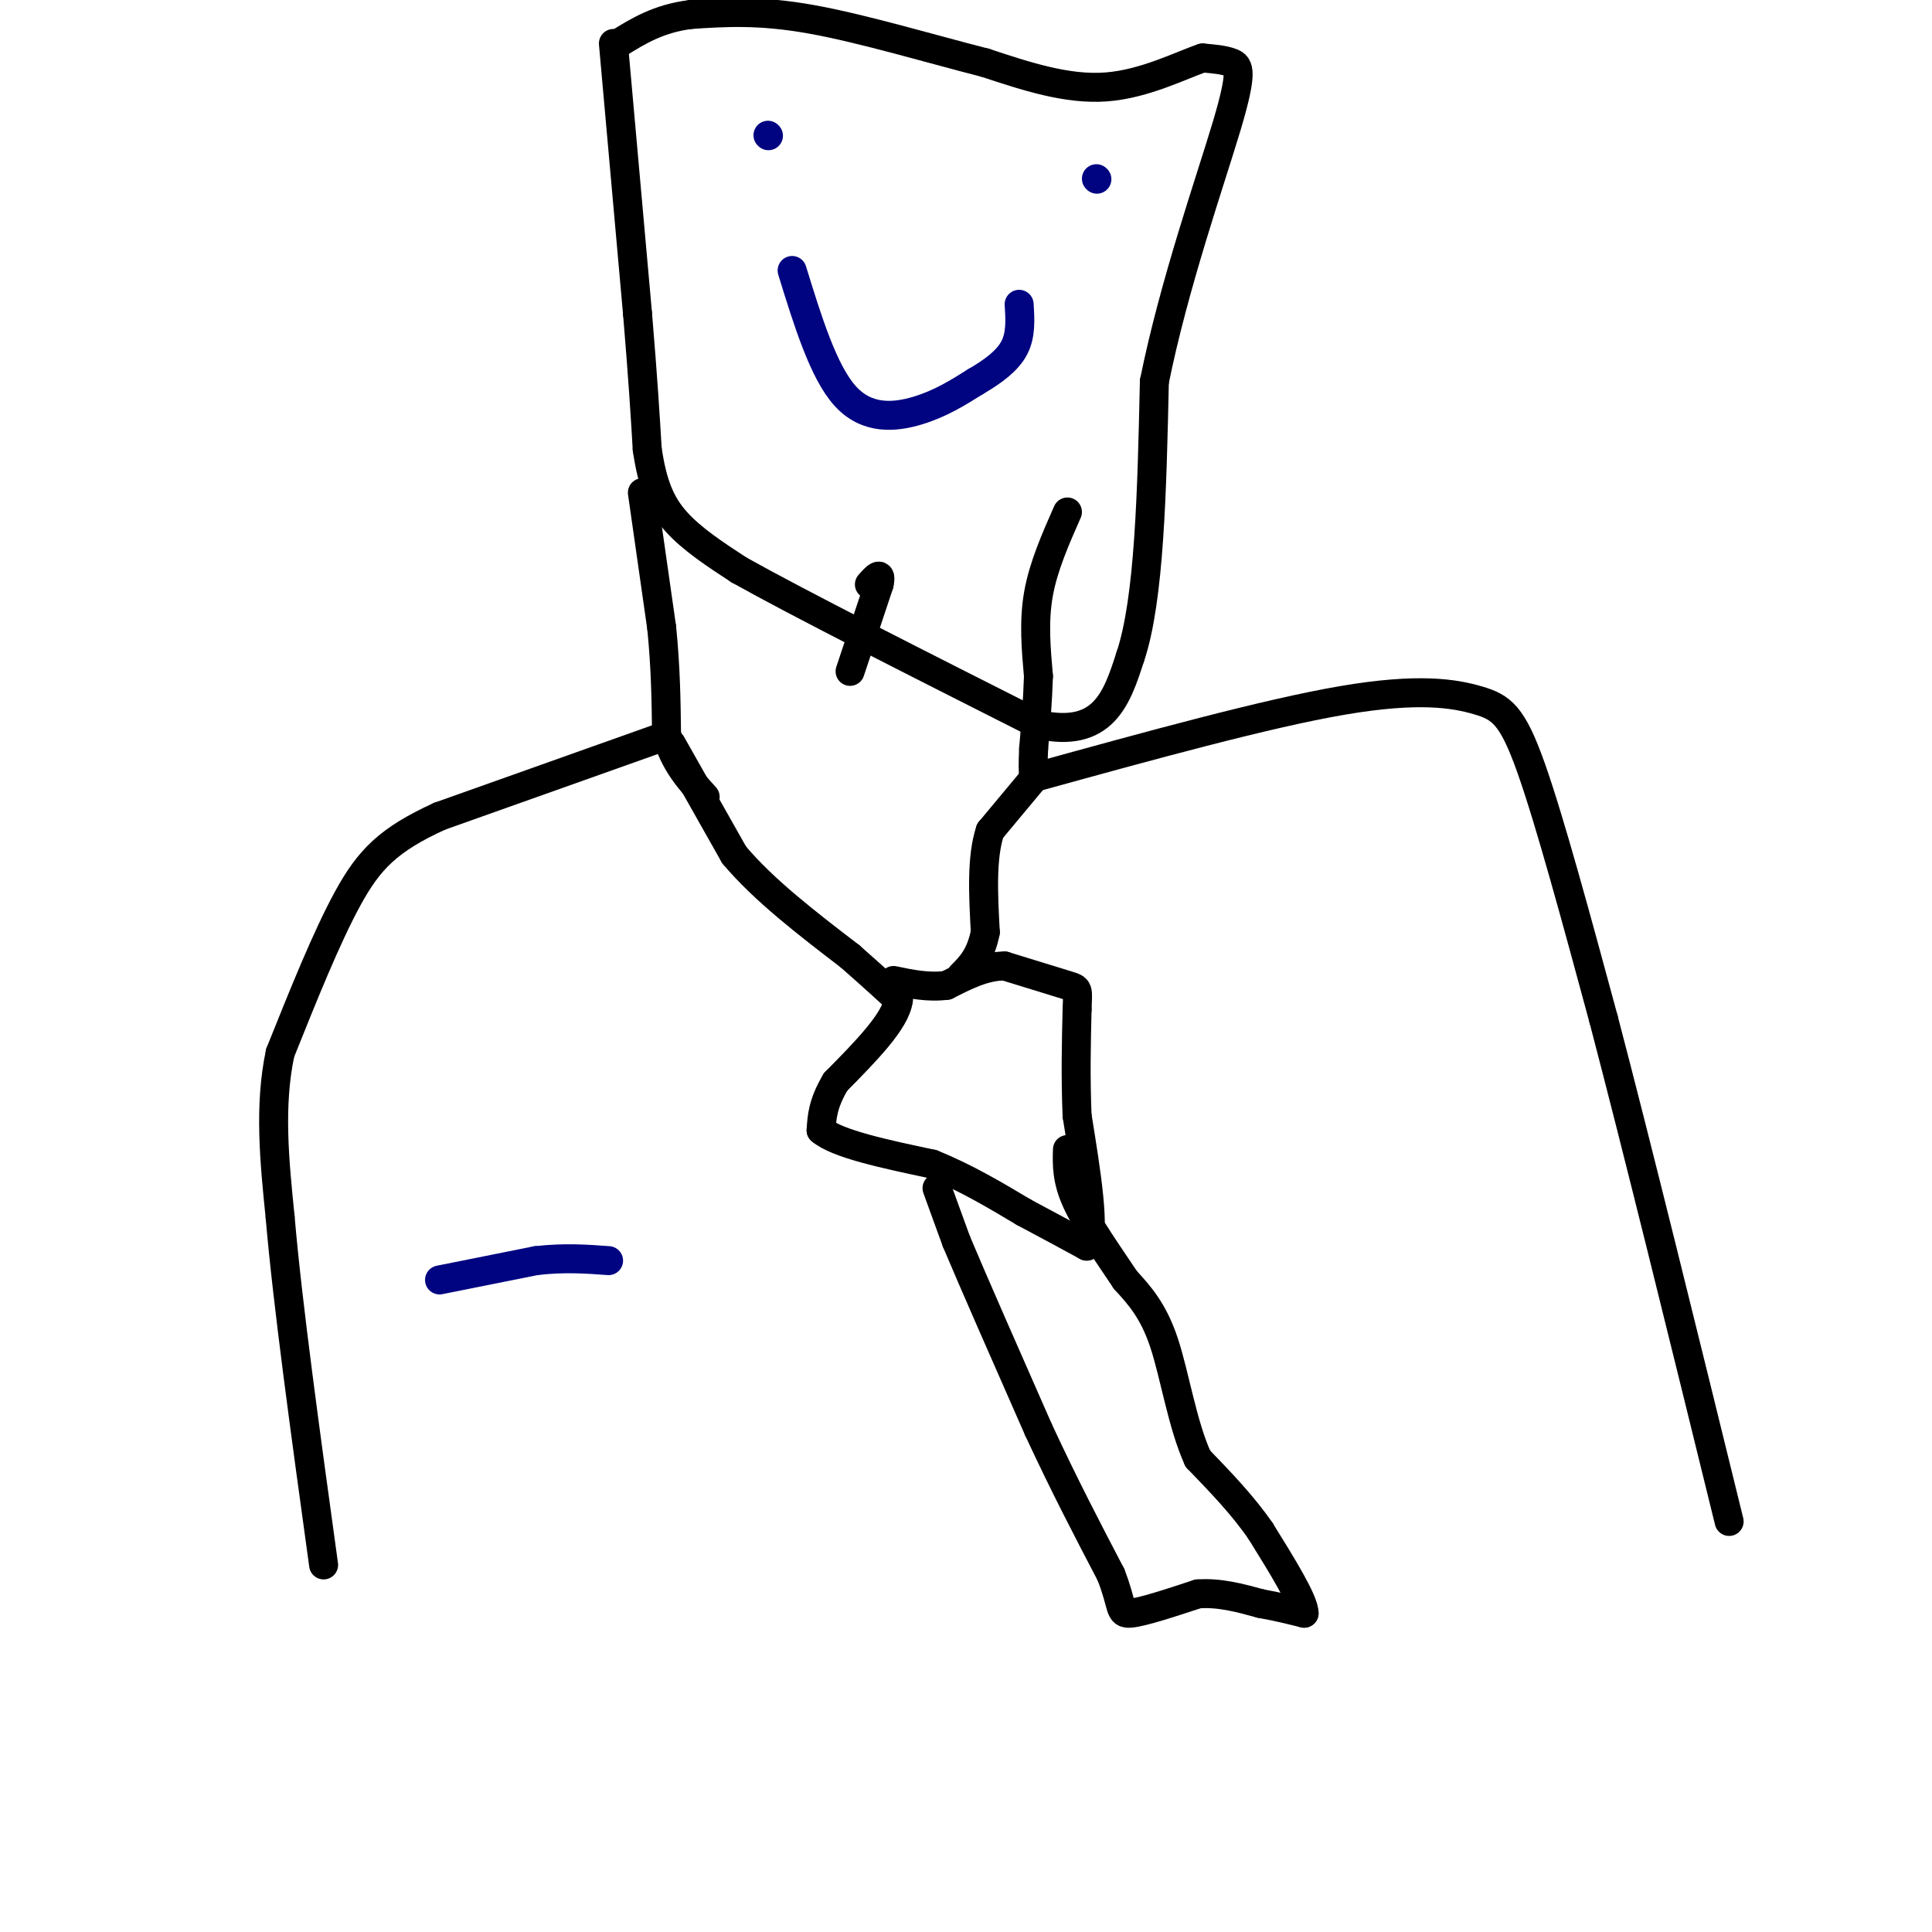 <svg viewBox='0 0 400 400' version='1.1' xmlns='http://www.w3.org/2000/svg' xmlns:xlink='http://www.w3.org/1999/xlink'><g fill='none' stroke='rgb(0,0,0)' stroke-width='6' stroke-linecap='round' stroke-linejoin='round'><path d='M133,102c0.000,0.000 4.000,28.000 4,28'/><path d='M137,130c0.833,8.333 0.917,15.167 1,22'/><path d='M138,152c1.500,5.833 4.750,9.417 8,13'/><path d='M221,106c-2.500,5.667 -5.000,11.333 -6,17c-1.000,5.667 -0.500,11.333 0,17'/><path d='M215,140c-0.167,5.333 -0.583,10.167 -1,15'/><path d='M214,155c-0.167,3.500 -0.083,4.750 0,6'/><path d='M139,154c0.000,0.000 13.000,23.000 13,23'/><path d='M152,177c6.167,7.333 15.083,14.167 24,21'/><path d='M176,198c5.667,5.000 7.833,7.000 10,9'/><path d='M186,207c-0.500,4.333 -6.750,10.667 -13,17'/><path d='M173,224c-2.667,4.500 -2.833,7.250 -3,10'/><path d='M170,234c3.333,2.833 13.167,4.917 23,7'/><path d='M193,241c7.000,2.833 13.000,6.417 19,10'/><path d='M212,251c5.333,2.833 9.167,4.917 13,7'/><path d='M225,258c1.833,-3.333 -0.083,-15.167 -2,-27'/><path d='M223,231c-0.333,-8.167 -0.167,-15.083 0,-22'/><path d='M223,209c0.133,-4.356 0.467,-4.244 -2,-5c-2.467,-0.756 -7.733,-2.378 -13,-4'/><path d='M208,200c-4.167,0.000 -8.083,2.000 -12,4'/><path d='M196,204c-3.833,0.500 -7.417,-0.250 -11,-1'/><path d='M194,246c0.000,0.000 4.000,11.000 4,11'/><path d='M198,257c3.500,8.333 10.250,23.667 17,39'/><path d='M215,296c5.333,11.500 10.167,20.750 15,30'/><path d='M230,326c2.600,6.622 1.600,8.178 4,8c2.400,-0.178 8.200,-2.089 14,-4'/><path d='M248,330c4.500,-0.333 8.750,0.833 13,2'/><path d='M261,332c3.667,0.667 6.333,1.333 9,2'/><path d='M270,334c0.000,-2.500 -4.500,-9.750 -9,-17'/><path d='M261,317c-3.667,-5.333 -8.333,-10.167 -13,-15'/><path d='M248,302c-3.222,-7.089 -4.778,-17.311 -7,-24c-2.222,-6.689 -5.111,-9.844 -8,-13'/><path d='M233,265c-3.378,-5.089 -7.822,-11.311 -10,-16c-2.178,-4.689 -2.089,-7.844 -2,-11'/><path d='M215,160c0.000,0.000 -10.000,12.000 -10,12'/><path d='M205,172c-1.833,5.500 -1.417,13.250 -1,21'/><path d='M204,193c-1.000,5.000 -3.000,7.000 -5,9'/><path d='M176,139c0.000,0.000 6.000,-18.000 6,-18'/><path d='M182,121c0.667,-3.000 -0.667,-1.500 -2,0'/><path d='M136,153c0.000,0.000 -45.000,16.000 -45,16'/><path d='M91,169c-10.600,4.844 -14.600,8.956 -19,17c-4.400,8.044 -9.200,20.022 -14,32'/><path d='M58,218c-2.333,11.000 -1.167,22.500 0,34'/><path d='M58,252c1.500,17.667 5.250,44.833 9,72'/><path d='M214,161c24.119,-6.655 48.238,-13.310 64,-16c15.762,-2.690 23.167,-1.417 28,0c4.833,1.417 7.095,2.976 11,14c3.905,11.024 9.452,31.512 15,52'/><path d='M332,211c6.833,26.000 16.417,65.000 26,104'/><path d='M127,9c0.000,0.000 5.000,56.000 5,56'/><path d='M132,65c1.167,14.000 1.583,21.000 2,28'/><path d='M134,93c1.067,7.244 2.733,11.356 6,15c3.267,3.644 8.133,6.822 13,10'/><path d='M153,118c12.500,7.000 37.250,19.500 62,32'/><path d='M215,150c13.500,3.000 16.250,-5.500 19,-14'/><path d='M234,136c4.000,-11.833 4.500,-34.417 5,-57'/><path d='M239,79c4.036,-20.048 11.625,-41.667 15,-53c3.375,-11.333 2.536,-12.381 1,-13c-1.536,-0.619 -3.768,-0.810 -6,-1'/><path d='M249,12c-4.267,1.400 -11.933,5.400 -20,6c-8.067,0.600 -16.533,-2.200 -25,-5'/><path d='M204,13c-10.778,-2.733 -25.222,-7.067 -36,-9c-10.778,-1.933 -17.889,-1.467 -25,-1'/><path d='M143,3c-6.667,0.833 -10.833,3.417 -15,6'/></g>
<g fill='none' stroke='rgb(0,4,129)' stroke-width='6' stroke-linecap='round' stroke-linejoin='round'><path d='M159,28c0.000,0.000 0.100,0.100 0.1,0.1'/><path d='M227,37c0.000,0.000 0.100,0.100 0.1,0.1'/><path d='M164,56c3.244,10.511 6.489,21.022 11,26c4.511,4.978 10.289,4.422 15,3c4.711,-1.422 8.356,-3.711 12,-6'/><path d='M202,79c3.600,-2.089 6.600,-4.311 8,-7c1.400,-2.689 1.200,-5.844 1,-9'/><path d='M91,265c0.000,0.000 20.000,-4.000 20,-4'/><path d='M111,261c5.833,-0.667 10.417,-0.333 15,0'/></g>
</svg>